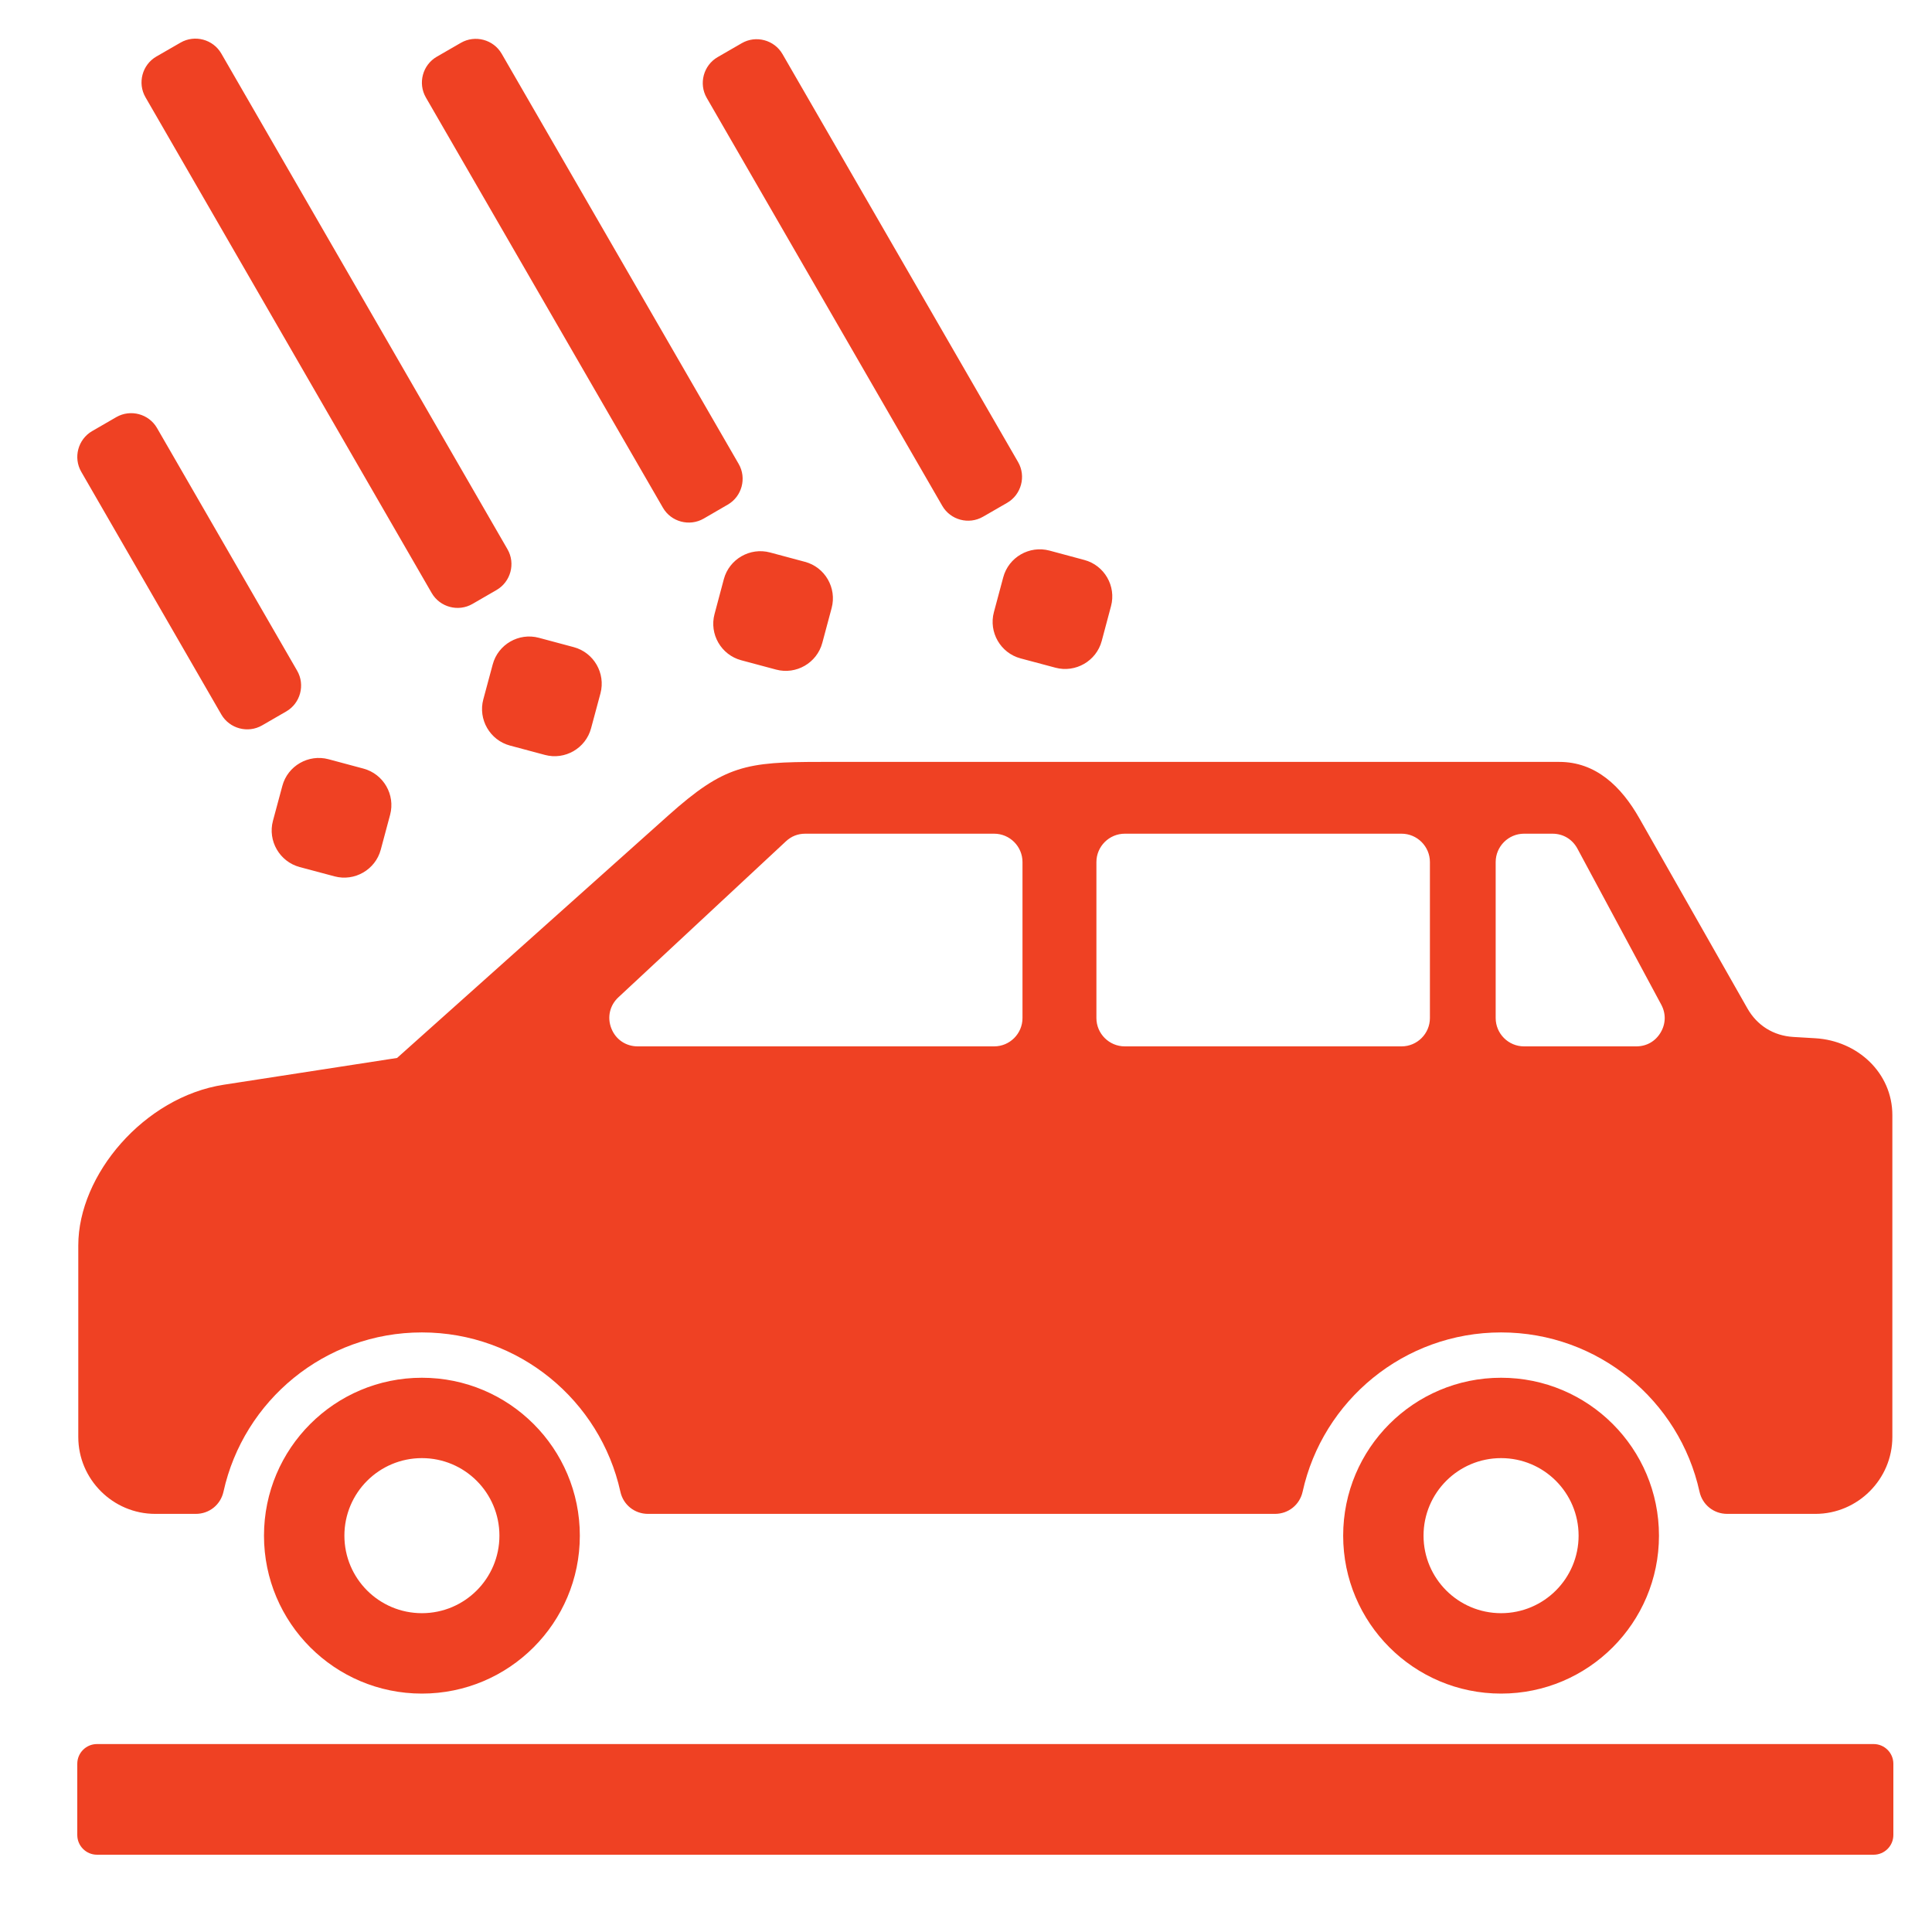 <svg width="50" height="50" viewBox="0 0 50 50" fill="none" xmlns="http://www.w3.org/2000/svg">
<path fill-rule="evenodd" clip-rule="evenodd" d="M5.789 28.073L10.276 27.38L17.299 21.101C18.751 19.804 19.304 19.718 21.251 19.718H40.354C41.3 19.718 41.958 20.353 42.425 21.175L45.222 26.096C45.474 26.541 45.899 26.805 46.409 26.836L46.983 26.87C48.075 26.936 48.974 27.767 48.974 28.861V37.189C48.974 38.283 48.077 39.179 46.983 39.179H44.7C44.351 39.179 44.058 38.944 43.983 38.604C43.464 36.247 41.362 34.483 38.848 34.483C36.334 34.483 34.232 36.247 33.712 38.604C33.637 38.944 33.344 39.179 32.996 39.179H16.77C16.423 39.179 16.129 38.944 16.055 38.604C15.534 36.247 13.433 34.483 10.919 34.483C8.405 34.483 6.303 36.247 5.784 38.604C5.708 38.944 5.416 39.179 5.067 39.179H4.017C2.923 39.179 2.026 38.284 2.026 37.189V32.23C2.026 30.401 3.732 28.391 5.789 28.073ZM2.51 45.136H48.49C48.771 45.136 49 45.365 49 45.646V47.49C49 47.771 48.771 48 48.49 48H2.51C2.229 48 2 47.771 2 47.49V45.646C2 45.365 2.229 45.136 2.51 45.136ZM10.919 35.656C13.177 35.656 15.006 37.485 15.006 39.743C15.006 41.999 13.177 43.83 10.919 43.83C8.662 43.83 6.832 41.999 6.832 39.743C6.832 37.485 8.662 35.656 10.919 35.656ZM38.848 35.656C41.105 35.656 42.934 37.485 42.934 39.743C42.934 41.999 41.105 43.83 38.848 43.83C36.59 43.83 34.761 41.999 34.761 39.743C34.761 37.485 36.59 35.656 38.848 35.656ZM2.386 11.156L3.01 10.795C3.378 10.584 3.852 10.71 4.064 11.078L7.69 17.358C7.902 17.725 7.775 18.2 7.408 18.412L6.783 18.773C6.416 18.985 5.941 18.858 5.728 18.491L2.103 12.21C1.891 11.843 2.018 11.368 2.386 11.156ZM18.573 1.478L19.198 1.117C19.565 0.905 20.04 1.034 20.251 1.4L26.348 11.958C26.56 12.325 26.432 12.801 26.065 13.013L25.44 13.373C25.073 13.585 24.598 13.459 24.386 13.091L18.29 2.533C18.078 2.165 18.206 1.69 18.573 1.478ZM25.722 15.843L25.964 14.94C26.103 14.421 26.64 14.111 27.16 14.249L28.063 14.492C28.581 14.63 28.892 15.168 28.753 15.687L28.512 16.59C28.373 17.108 27.834 17.419 27.315 17.28L26.412 17.039C25.894 16.9 25.583 16.362 25.722 15.843ZM11.304 1.468L11.928 1.108C12.296 0.896 12.77 1.023 12.983 1.39L19.117 12.007C19.329 12.374 19.201 12.849 18.834 13.06L18.21 13.422C17.843 13.633 17.367 13.507 17.156 13.139L11.021 2.522C10.81 2.155 10.936 1.681 11.304 1.468ZM18.492 15.892L18.733 14.988C18.872 14.469 19.411 14.159 19.929 14.298L20.832 14.54C21.352 14.678 21.661 15.217 21.523 15.735L21.281 16.638C21.142 17.157 20.604 17.468 20.085 17.329L19.182 17.087C18.663 16.948 18.353 16.41 18.492 15.892ZM4.047 1.463L4.672 1.103C5.04 0.89 5.515 1.018 5.727 1.385L13.134 14.215C13.346 14.582 13.218 15.057 12.851 15.269L12.227 15.63C11.86 15.842 11.385 15.715 11.172 15.347L3.765 2.517C3.553 2.15 3.68 1.675 4.047 1.463ZM12.508 18.1L12.751 17.197C12.889 16.677 13.427 16.367 13.946 16.506L14.849 16.748C15.368 16.887 15.678 17.425 15.54 17.944L15.297 18.847C15.159 19.366 14.62 19.677 14.102 19.537L13.198 19.295C12.68 19.157 12.369 18.618 12.508 18.1ZM7.064 21.242L7.307 20.339C7.445 19.82 7.984 19.51 8.503 19.649L9.405 19.891C9.925 20.03 10.235 20.568 10.096 21.087L9.854 21.99C9.715 22.508 9.177 22.819 8.658 22.68L7.755 22.439C7.236 22.299 6.925 21.761 7.064 21.242ZM38.848 37.736C39.956 37.736 40.854 38.634 40.854 39.743C40.854 40.851 39.956 41.749 38.848 41.749C37.74 41.749 36.841 40.851 36.841 39.743C36.841 38.634 37.74 37.736 38.848 37.736ZM10.919 37.736C12.027 37.736 12.925 38.634 12.925 39.743C12.925 40.851 12.027 41.749 10.919 41.749C9.811 41.749 8.913 40.851 8.913 39.743C8.913 38.634 9.811 37.736 10.919 37.736ZM29.109 21.576H36.273C36.676 21.576 37.006 21.906 37.006 22.31V26.347C37.006 26.751 36.676 27.08 36.273 27.08H29.109C28.705 27.08 28.375 26.751 28.375 26.347V22.31C28.375 21.906 28.705 21.576 29.109 21.576ZM39.441 21.576H40.178C40.455 21.576 40.693 21.72 40.824 21.963L42.993 26C43.118 26.233 43.112 26.495 42.976 26.723C42.84 26.951 42.612 27.08 42.347 27.08H39.441C39.038 27.08 38.708 26.751 38.708 26.347V22.31C38.708 21.906 39.038 21.576 39.441 21.576ZM25.729 21.576H20.84C20.647 21.576 20.481 21.642 20.34 21.773L16.004 25.81C15.779 26.019 15.709 26.329 15.822 26.616C15.934 26.901 16.196 27.08 16.504 27.08H25.729C26.133 27.08 26.462 26.751 26.462 26.347V22.31C26.462 21.906 26.133 21.576 25.729 21.576Z" fill="#EF4123"/>
</svg>
